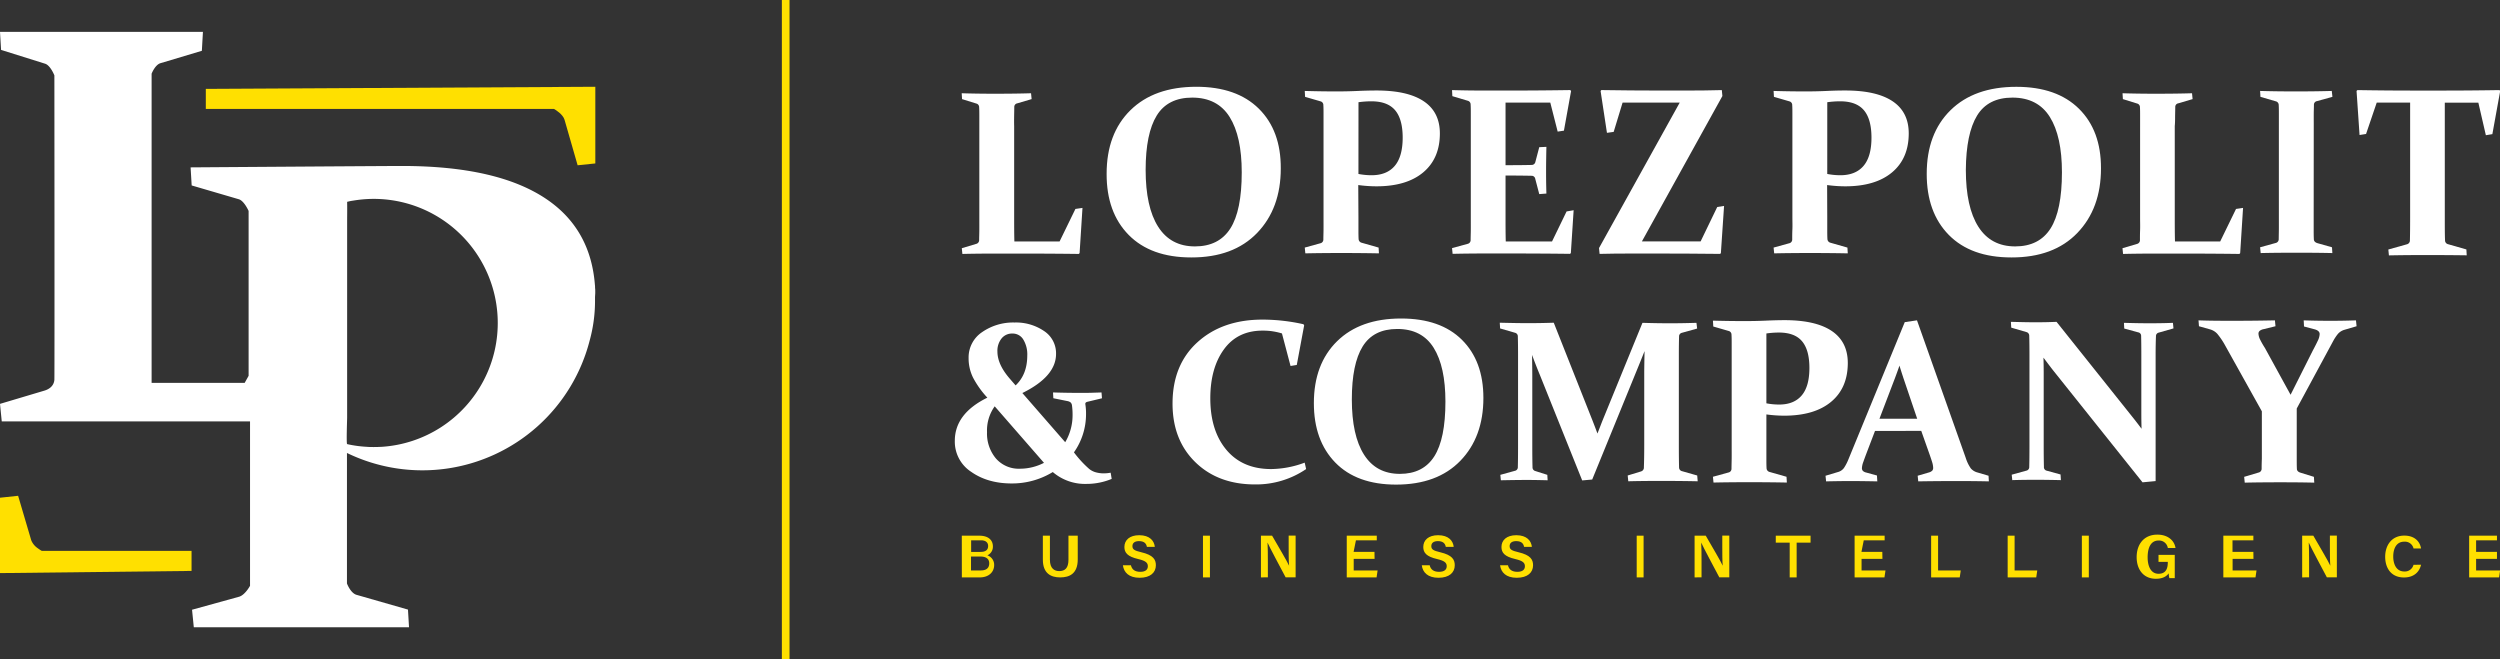 <svg xmlns="http://www.w3.org/2000/svg" viewBox="0 0 998.96 263.41"><rect x="0" y="0" width="998.96" height="263.41" fill="#333333" stroke="none"/><defs><style>.cls-1{fill:#ffe000;}.cls-2{fill:#fff;}</style></defs><title>Logo horizontal blanco</title><g id="Capa_2" data-name="Capa 2"><g id="Capa_1-2" data-name="Capa 1"><path class="cls-1" d="M237.88,34.67V65.31l-7.07.73-5.23-18.18c-.65-2.19-3.52-3.94-4.21-4.34H82.24v-8Z"/><path class="cls-2" d="M237.85,116.74c0-.14,0-.26,0-.38,0-.37,0-.73-.05-1.1s0-.91-.08-1.37Q236,91.47,218.29,79.52q-19.57-13.2-57.63-13.2c-6.85,0-84.5.56-84.5.56l.43,7.22,18.85,5.52c2.15.66,3.9,4.67,3.9,4.67v65.88L97.76,153H60.58l0-123.55s1.41-3.68,3.67-4.24L80.66,20.3l.43-7.56H0l.43,7.2L18,25.45c2.16.66,3.73,4.67,3.73,4.67s.1,117.88,0,121.64c-.19,2.27-1.8,3.72-4.16,4.38L0,161.38l.7,7H99.91v65.7h0c-.12.22-2,3.63-4.32,4.35l-18.85,5.21.7,7h86l-.42-7.06-20.71-5.94c-2.35-.85-3.67-4.51-3.67-4.51V181a69,69,0,0,0,97-45s0,0,0,0a59.46,59.46,0,0,0,2.12-15.22v-.1c0-.6,0-1.2,0-1.81S237.87,117.43,237.85,116.74Zm-85.6,61.83-.46,0q-1,.06-2.4.06c-.95,0-1.91,0-2.86-.09l-1.24-.08c-.9-.08-1.79-.17-2.67-.29l-1-.15-.94-.16-.81-.15-1.16-.25c-.36-.07,0-9.93,0-10.55V88.65c0-2.65.06-5.33,0-8l.89-.22.05,0a13.55,13.55,0,0,1,1.38-.25,50.44,50.44,0,0,1,8.39-.71,49.59,49.59,0,0,1,2.87,99.09Z"/><path class="cls-1" d="M76.54,220.13v8L0,229V198.88l7.24-.77,5.24,17.77a7.07,7.07,0,0,0,2.6,3.18,15.36,15.36,0,0,0,1.63,1.07H76.54Z"/><path class="cls-2" d="M542.81,86.51c0,1.85,0,3.5,0,5s0,2.78.07,4a1.59,1.59,0,0,0,1.2,1.48l6.79,1.94.13,2.31q-7.15-.14-15-.14-8.09,0-14.41.14l-.23-2.31,6.19-1.71a1.51,1.51,0,0,0,1.24-1.43c0-1.23.06-2.61.07-4.13s0-3.21,0-5.06V49.69q0-2.31,0-4.2c0-1.26,0-2.42-.07-3.46a1.5,1.5,0,0,0-1.11-1.53l-6.19-1.8-.13-2.36q6.47.19,12.79.19,4.35,0,8.43-.19c2.73-.12,5.21-.18,7.46-.18q12.48,0,18.89,4.32t6.42,12.82q0,10-6.67,15.59t-18.82,5.56a54.28,54.28,0,0,1-7.12-.51Zm0-17a27.7,27.7,0,0,0,5.25.51q6.08,0,9.25-3.73T560.49,55c0-4.88-1-8.53-3-10.92s-5.18-3.6-9.51-3.6a37.5,37.5,0,0,0-5.15.37Z"/><path class="cls-2" d="M420.77,156.81c1.72.06,3.44.1,5.17.13s3.62.05,5.67.05c1.75,0,3.3,0,4.68-.05s2.65-.07,3.86-.13l.18,2.34-5.83,1.4c-.63.15-.9.5-.81,1a23.16,23.16,0,0,1,.27,3.89,26.4,26.4,0,0,1-4.83,15.31,42.9,42.9,0,0,0,6.05,6.59,7.24,7.24,0,0,0,2.73,1.4,12.13,12.13,0,0,0,3.14.41,15.47,15.47,0,0,0,2.75-.27l.41,2.48a26,26,0,0,1-10.07,2,19.73,19.73,0,0,1-13.46-4.74,31.2,31.2,0,0,1-16.44,4.56q-9.53,0-16.12-4.61a14.39,14.39,0,0,1-6.59-12.42q0-10.87,13-17.25a37,37,0,0,1-5.75-8.08,17.37,17.37,0,0,1-1.74-7.72,12.15,12.15,0,0,1,5.37-10.37,21.73,21.73,0,0,1,13-3.86,19.89,19.89,0,0,1,11.76,3.39,10.63,10.63,0,0,1,4.81,9.16q0,9-13.46,15.63l17.12,19.65a21.1,21.1,0,0,0,2.94-10.57,27.16,27.16,0,0,0-.23-4.11,2,2,0,0,0-.56-1.22,3,3,0,0,0-1.29-.54l-5.6-1.13Zm-23.3,5.55a16.55,16.55,0,0,0-3.07,10.34,15.48,15.48,0,0,0,3.54,10.48,12.09,12.09,0,0,0,9.65,4.11,20.94,20.94,0,0,0,9.57-2.35Zm8.35-8.36q4.65-4.37,4.66-11.92a11.43,11.43,0,0,0-1.59-6.41,4.92,4.92,0,0,0-4.33-2.39,5.33,5.33,0,0,0-4.38,2,7.92,7.92,0,0,0-1.63,5.17q0,5.14,4.88,10.79Z"/><path class="cls-2" d="M518.17,145.83l-2.49.41-3.43-13a25.23,25.23,0,0,0-7.72-1.13q-10,0-15.45,7.47t-5.46,19.58q0,12.92,6.43,20.59t17.86,7.68a39.25,39.25,0,0,0,13.42-2.57l.58,2.57a35.47,35.47,0,0,1-20.41,6.14q-14.76,0-23.87-8.9t-9.1-23.43q0-15.5,10-24.53t26.06-9a74.91,74.91,0,0,1,16.26,1.85l.27.45Z"/><path class="cls-2" d="M592.74,159q0,15.63-9.21,25.13t-25.65,9.51q-15.72,0-24.3-8.79T525,161.1q0-15.63,9.26-24.73t25.6-9.1q15.72,0,24.3,8.51T592.74,159Zm-52.57.59q0,14.44,4.88,22.1t14.32,7.66q9.3,0,13.75-7t4.45-21.86q0-14-4.7-21.52t-14.54-7.52q-9.52,0-13.84,7T540.17,159.61Z"/><path class="cls-2" d="M656.3,129c4.12.12,7.83.18,11.15.18q4.42,0,10.43-.18l.27,2.29L672,133a1.45,1.45,0,0,0-1.07,1.48q-.09,3-.09,7.43v35.75q0,5.45.09,9.2a1.52,1.52,0,0,0,1.25,1.43l6,1.71.19,2.31q-6.61-.14-14.66-.14-7.82,0-13.08.14l-.23-2.31,5.31-1.62a1.59,1.59,0,0,0,1.16-1.66q.14-3.62.14-9.06V149.15q0-2.31.13-8.85-1.51,3.82-3.2,7.92l-17.72,43.39-4,.36-16.91-42.15c-1-2.4-2.05-5.09-3.12-8q.09,6.31.09,8.32v28q0,5.11.09,8.51a1.5,1.5,0,0,0,1.13,1.57l4.78,1.52.13,2.17q-5.13-.14-8.91-.13t-9.78.13l-.21-2.17,5.82-1.61a1.43,1.43,0,0,0,1.17-1.35c.06-2.34.09-5.23.09-8.64V141.89q0-4.47-.09-7.43a1.45,1.45,0,0,0-1.08-1.48l-6-1.74-.14-2.29q7.43.18,11.15.18,5.1,0,10.43-.18l15.62,39.44q1,2.56,1.84,4.84c.6-1.52,1.22-3.13,1.88-4.84Z"/><path class="cls-2" d="M705.82,178.16c0,1.84,0,3.49,0,5s0,2.78.07,3.94a1.59,1.59,0,0,0,1.2,1.48l6.77,1.93.14,2.31q-7.14-.14-14.93-.14-8.07,0-14.38.14l-.23-2.31,6.18-1.7a1.51,1.51,0,0,0,1.24-1.43c0-1.23.05-2.6.07-4.12s0-3.21,0-5.05V141.43c0-1.53,0-2.93,0-4.19s0-2.41-.07-3.46a1.5,1.5,0,0,0-1.1-1.52l-6.18-1.79-.14-2.35q6.45.18,12.77.18c2.88,0,5.69-.06,8.41-.18s5.2-.19,7.44-.19q12.43,0,18.84,4.31T738.35,145q0,10-6.66,15.55t-18.78,5.55a53.74,53.74,0,0,1-7.09-.5Zm0-17a26.85,26.85,0,0,0,5.1.49q5.91,0,9-3.63t3.09-11q0-7.14-2.93-10.64t-9.26-3.5a35.41,35.41,0,0,0-5,.37Z"/><path class="cls-2" d="M749.22,172.2,746,180.64c-.63,1.66-1.12,3-1.47,4A8,8,0,0,0,744,187a1.59,1.59,0,0,0,.4,1.18,2.74,2.74,0,0,0,1.27.63L750,190l.14,2.35q-6.55-.13-10.66-.13-4.29,0-9.8.13l-.23-2.25,4.84-1.45a4.45,4.45,0,0,0,2.52-1.65,18.83,18.83,0,0,0,1.81-3.5l22.49-54.78L766,128l19.46,54.91a15.39,15.39,0,0,0,2.06,4.27,5.3,5.3,0,0,0,2.64,1.61l4.43,1.31.13,2.25q-6.09-.13-12.28-.13-8.18,0-15.94.13l-.23-2.25,4.47-1.31a3.24,3.24,0,0,0,1.31-.68,1.66,1.66,0,0,0,.41-1.22,8.55,8.55,0,0,0-.45-2.37c-.31-1-.74-2.27-1.31-3.86l-3-8.49ZM759,146.09c-.54,1.57-1.13,3.19-1.76,4.88L751,167.32h15.08L760.55,151C760,149.3,759.46,147.66,759,146.09Z"/><path class="cls-2" d="M816.72,186.55a1.42,1.42,0,0,0,1.08,1.52l5.56,1.52.14,2.26c-3.92-.09-7.13-.13-9.65-.13s-5.75,0-9.78.13l-.22-2.17,5.83-1.61a1.43,1.43,0,0,0,1.17-1.35c.06-2.34.09-5.23.09-8.64V141.75q0-4.55-.09-7.55a1.48,1.48,0,0,0-1.1-1.5l-6.09-1.78-.14-2.32q6.38.18,9.78.18c3,0,5.8-.06,8.46-.18L852,166.5q1.83,2.28,3.73,4.83c-.06-2.1-.09-4.11-.09-6.06V141.44q0-4.24-.08-7.31a1.37,1.37,0,0,0-1.14-1.32l-5.61-1.53L848.7,129c4,.12,7.3.17,9.81.17s5.82,0,9.76-.17l.22,2.23-6,1.71a1.4,1.4,0,0,0-1,1.44q-.13,2.9-.14,7.27v50.58l-5.23.5-35.89-44.95c-1.07-1.37-2.29-3-3.69-4.87.06,2.24.09,4.31.09,6.19v29C816.63,181.49,816.66,184.32,816.72,186.55Z"/><path class="cls-2" d="M915.28,157.74l8.88-17.67c.83-1.54,1.49-2.85,2-3.93a6.78,6.78,0,0,0,.74-2.63c0-.93-.7-1.57-2.08-1.94l-4.17-1.11-.13-2.45q5.13.18,10.77.18c3.42,0,6.8-.06,10.12-.18l.24,2.35-4.91,1.44a5.47,5.47,0,0,0-2.56,1.64,18.17,18.17,0,0,0-1.83,2.75l-14.61,27.05v15q0,2.78,0,5c0,1.51,0,2.86.06,4.07,0,.8.57,1.34,1.62,1.62l5.18,1.61.14,2.32q-6-.15-13.78-.14-8,0-14,.14l-.23-2.32,5.73-1.71a1.53,1.53,0,0,0,1.25-1.43q0-1.84.09-4.14c0-1.52,0-3.21,0-5.06V164.35l-15-26.91a29.62,29.62,0,0,0-2.8-4.05,6.19,6.19,0,0,0-2.89-1.78l-4.44-1.25-.18-2.35q4.57.18,13,.18,9.26,0,17.53-.18l.23,2.35-4.72,1.16a3.54,3.54,0,0,0-1.57.67,1.42,1.42,0,0,0-.51,1.13,5.81,5.81,0,0,0,.65,2.36A33.25,33.25,0,0,0,905,139Z"/><path class="cls-2" d="M405.24,50.3V86.49c0,3.35,0,6.68.09,10h18.06l6.33-13,2.82-.41-1.15,18.07-.33.32q-11.4-.14-22.31-.14H397.3q-6.89,0-12.75.14l-.23-2.29L390,97.47a1.53,1.53,0,0,0,1.25-1.42c0-1.22.06-2.59.07-4.1s0-3.17,0-5V50.48c0-1.52,0-2.91,0-4.16s0-2.39-.07-3.43a1.48,1.48,0,0,0-1.11-1.51l-5.72-1.78-.14-2.34q6,.2,13.76.19,8,0,13.95-.19l.23,2.34-5.72,1.69a1.45,1.45,0,0,0-1.21,1.37c0,1.1-.05,2.66-.07,4.69S405.24,50.36,405.24,50.3Z"/><path class="cls-2" d="M511.78,67.29q0,16-9.47,25.81T476,102.87q-16.14,0-25-9t-8.81-24.43q0-16.05,9.51-25.4T478,34.67q16.15,0,25,8.75T511.78,67.29Zm-54,.6q0,14.85,5,22.71t14.7,7.86q9.56,0,14.13-7.14t4.57-22.46q0-14.37-4.83-22.1T476.43,39q-9.8,0-14.22,7.17T457.78,67.89Z"/><path class="cls-2" d="M592.49,36.18h11.69q11.22,0,23.28-.19l.32.38-2.86,15.84-2.5.38L619.47,41H601.59V66h2.34q3.77,0,8.1-.09a1.49,1.49,0,0,0,1.47-1.17l1.56-5.93,2.86-.13c-.09,4.18-.13,7.32-.13,9.39s0,5.11.13,9.27l-2.86.22-1.6-6.11a1.45,1.45,0,0,0-1.35-1.21q-4.41-.09-8.22-.09h-2.3V86.49c0,3.35,0,6.68.09,10h18.48l5.82-12L628.8,84l-1.11,17.11-.32.32q-11.5-.14-22.41-.14H592.72q-6,0-12.28.14l-.23-2.29,6.19-1.69a1.53,1.53,0,0,0,1.24-1.42c0-1.22.06-2.59.07-4.1s0-3.17,0-5V49.73q0-2.37,0-4.32c0-1.3,0-2.49-.07-3.57a1.53,1.53,0,0,0-1.11-1.57l-6.19-1.85L580.21,36Q586.67,36.18,592.49,36.18Z"/><path class="cls-2" d="M639.17,101.45l-.23-2.33L671.19,41H648.36L644.8,52.7l-2.69.38-2.54-16.71.29-.38q12.24.19,23,.19h11.77q6.66,0,13.38-.18l.23,2.37L656.08,96.46h23.46l6.64-13.75,2.73-.42-1.27,18.83-.29.33q-13.36-.14-23.73-.14H651.36Q644.85,101.31,639.17,101.45Z"/><path class="cls-2" d="M730.14,86.51c0,1.85,0,3.5,0,5s0,2.78.07,4a1.59,1.59,0,0,0,1.2,1.48l6.79,1.94.14,2.31q-7.15-.14-15-.14-8.08,0-14.41.14l-.23-2.31,6.19-1.71a1.52,1.52,0,0,0,1.25-1.43c0-1.23,0-2.61.07-4.13s0-3.21,0-5.06V49.69c0-1.54,0-2.94,0-4.2s0-2.42-.07-3.46a1.5,1.5,0,0,0-1.11-1.53l-6.19-1.8-.14-2.36q6.46.19,12.8.19,4.34,0,8.42-.19t7.46-.18q12.48,0,18.9,4.32t6.42,12.82q0,10-6.68,15.59t-18.82,5.56a54,54,0,0,1-7.11-.51Zm0-17a27.6,27.6,0,0,0,5.24.51q6.07,0,9.25-3.73T747.81,55c0-4.88-1-8.53-3-10.92s-5.18-3.6-9.51-3.6a37.39,37.39,0,0,0-5.15.37Z"/><path class="cls-2" d="M839.52,67.29q0,16-9.46,25.81t-26.35,9.77q-16.15,0-25-9t-8.82-24.43q0-16.05,9.51-25.4t26.31-9.35q16.14,0,25,8.75T839.52,67.29Zm-54,.6q0,14.85,5,22.71t14.71,7.86q9.56,0,14.12-7.14t4.57-22.46q0-14.37-4.82-22.1T804.17,39Q794.38,39,790,46.2T785.52,67.89Z"/><path class="cls-2" d="M869,50.3V86.49c0,3.35,0,6.68.09,10h18.06l6.33-13,2.81-.41-1.15,18.07-.32.32q-11.42-.14-22.31-.14H861.09q-6.89,0-12.75.14l-.23-2.29,5.73-1.69a1.54,1.54,0,0,0,1.25-1.42c0-1.22,0-2.59.06-4.1s0-3.17,0-5V50.48c0-1.52,0-2.91,0-4.16s0-2.39-.06-3.43A1.49,1.49,0,0,0,854,41.38l-5.73-1.78-.14-2.34q6,.2,13.77.19,8,0,14-.19l.23,2.34-5.73,1.69a1.43,1.43,0,0,0-1.2,1.37c0,1.1-.06,2.66-.07,4.69S869,50.36,869,50.3Z"/><path class="cls-2" d="M924.51,86.51c0,1.85,0,3.52,0,5s0,2.87.07,4.07c0,.8.55,1.34,1.57,1.62l5.68,1.61.14,2.31q-6.42-.14-14.23-.14-8.09,0-14.41.14l-.23-2.31,6.19-1.71a1.54,1.54,0,0,0,1.25-1.43c0-1.23.05-2.61.06-4.13s0-3.21,0-5.06V49.69q0-2.31,0-4.2c0-1.26,0-2.42-.06-3.46a1.52,1.52,0,0,0-1.11-1.53l-6.19-1.8-.14-2.36q6.42.19,14.23.19,8,0,14.41-.19L932,38.7l-6.19,1.71a1.44,1.44,0,0,0-1.2,1.39c0,1.1-.06,2.3-.07,3.58s0,2.65,0,4.13Z"/><path class="cls-2" d="M970.14,101.91q-8.16,0-15.57.14l-.23-2.35,7.41-2.08a1.57,1.57,0,0,0,1.21-1.5c.06-2.36.09-5.38.09-9.09V41H949.7l-4.26,12.53-2.6.42-1.2-17.61L942,36q11.4.19,21.83.19h12.93q10.42,0,22-.19l.27.38L995.91,53.6l-2.6.43-3-13H976.9V87c0,3.71,0,6.73.1,9.09a1.56,1.56,0,0,0,1.25,1.5l7.28,2.08.13,2.35Q978,101.92,970.14,101.91Z"/><path class="cls-1" d="M384.32,214.05h7c3.86,0,5.42,2,5.42,4.23a3.74,3.74,0,0,1-2.21,3.62,4,4,0,0,1,2.72,3.87c0,2.95-2.3,4.95-5.71,4.95h-7.2Zm7.52,6.48c2.13,0,3-.91,3-2.36s-1.06-2.27-2.79-2.27h-4v4.63ZM388,227.94h3.9c2.2,0,3.38-.95,3.38-2.83,0-1.65-1.06-2.73-3.55-2.73H388Z"/><path class="cls-1" d="M419.53,214.05v9.64c0,3.51,1.82,4.51,3.74,4.51,2.21,0,3.67-1.15,3.67-4.51v-9.64h3.71v9.48c0,5.69-3.27,7.19-7,7.19s-6.94-1.59-6.94-7.09v-9.58Z"/><path class="cls-1" d="M451.9,225.87c.4,1.77,1.66,2.62,3.76,2.62s3-.91,3-2.24-.81-2.16-3.83-2.86c-4.33-1-5.54-2.56-5.54-4.82,0-2.73,2.06-4.71,5.93-4.71,4.27,0,6,2.33,6.23,4.67h-3.16c-.22-1.17-.91-2.31-3.16-2.31-1.66,0-2.63.7-2.63,2s.79,1.81,3.56,2.45c4.82,1.14,5.81,2.95,5.81,5.2,0,2.9-2.2,5-6.49,5s-6.31-2.14-6.69-5Z"/><path class="cls-1" d="M571.28,225.87c.4,1.77,1.66,2.62,3.76,2.62s3.05-.91,3.05-2.24-.81-2.16-3.83-2.86c-4.33-1-5.54-2.56-5.54-4.82,0-2.73,2.06-4.71,5.93-4.71,4.27,0,6,2.33,6.23,4.67h-3.16c-.22-1.17-.91-2.31-3.16-2.31-1.66,0-2.63.7-2.63,2s.79,1.81,3.56,2.45c4.82,1.14,5.81,2.95,5.81,5.2,0,2.9-2.2,5-6.49,5s-6.31-2.14-6.69-5Z"/><path class="cls-1" d="M602.56,225.87c.41,1.77,1.67,2.62,3.77,2.62s3-.91,3-2.24-.81-2.16-3.83-2.86c-4.34-1-5.54-2.56-5.54-4.82,0-2.73,2.06-4.71,5.93-4.71,4.27,0,6,2.33,6.23,4.67H609c-.21-1.17-.9-2.31-3.15-2.31-1.66,0-2.63.7-2.63,2s.79,1.81,3.56,2.45c4.82,1.14,5.81,2.95,5.81,5.2,0,2.9-2.2,5-6.5,5s-6.31-2.14-6.69-5Z"/><path class="cls-1" d="M483.47,214.05v16.67h-2.78V214.05Z"/><path class="cls-1" d="M503.85,230.72V214.05h4.46c2.19,3.82,6,10.21,6.79,12h0c-.17-1.89-.17-4.71-.17-7.46v-4.58h2.78v16.67h-4c-1.86-3.49-6.36-11.92-7.23-13.89h0c.12,1.66.14,5,.14,8.08v5.81Z"/><path class="cls-1" d="M677.13,230.72V214.05h4.46c2.19,3.82,6,10.21,6.79,12h0c-.18-1.89-.18-4.71-.18-7.46v-4.58H691v16.67h-4c-1.86-3.49-6.36-11.92-7.23-13.89h0c.12,1.66.14,5,.14,8.08v5.81Z"/><path class="cls-1" d="M919.91,230.72V214.05h4.46c2.19,3.82,6,10.21,6.79,12h0c-.17-1.89-.17-4.71-.17-7.46v-4.58h2.78v16.67h-4c-1.86-3.49-6.36-11.92-7.23-13.89h0c.12,1.66.14,5,.14,8.08v5.81Z"/><path class="cls-1" d="M549.26,223.31h-8.34v4.63h9.55l-.41,2.78H538.14V214.05h12v1.85h-8.33l-.93,4.63h8.34Z"/><path class="cls-1" d="M656.75,214.05v16.67H654V214.05Z"/><path class="cls-1" d="M715.13,216.83h-5.56v-2.78h13.9v2.78h-5.56v13.89h-2.78Z"/><path class="cls-1" d="M752.19,223.31h-8.34v4.63h9.56l-.41,2.78H741.07V214.05h12v1.85h-8.34l-.93,4.63h8.34Z"/><path class="cls-1" d="M771.65,214.05h2.78v13.89h9.06l-.41,2.78H771.65Z"/><path class="cls-1" d="M802.23,214.05H805v13.89h9.06l-.41,2.78H802.23Z"/><path class="cls-1" d="M834.66,214.05v16.67h-2.78V214.05Z"/><path class="cls-1" d="M869,231h-2.16a8.44,8.44,0,0,1-.26-1.91c-.88,1.26-2.49,2.18-5.12,2.18-5,0-7.69-3.76-7.69-8.64,0-5.15,2.93-9,8.26-9,4.26,0,6.83,2.38,7.27,5.35h-3.07a3.55,3.55,0,0,0-3.69-3c-3.3,0-4.38,3.21-4.38,6.71,0,3.35,1.17,6.58,4.36,6.58s3.7-2.47,3.7-4.6v-.17h-3.71v-2.78H869Z"/><path class="cls-1" d="M900.45,223.31h-8.34v4.63h9.56l-.41,2.78H888.41V214.05h12v1.85h-8.34v4.63h8.34Z"/><path class="cls-1" d="M967.42,225.65c-.68,2.94-2.89,5.1-6.83,5.1-5.06,0-7.51-3.67-7.51-8.29,0-4.44,2.5-8.44,7.64-8.44,4.17,0,6.26,2.42,6.69,5.14h-3a3.52,3.52,0,0,0-3.74-2.71c-3.14,0-4.37,2.83-4.37,5.91,0,2.9,1.11,6,4.46,6a3.57,3.57,0,0,0,3.64-2.67Z"/><path class="cls-1" d="M997.75,223.31h-8.34v4.63H999l-.4,2.78H986.63V214.05h11.12v1.85h-8.34v4.63h8.34Z"/><rect class="cls-1" x="312.42" width="3.06" height="263.41"/></g></g></svg>